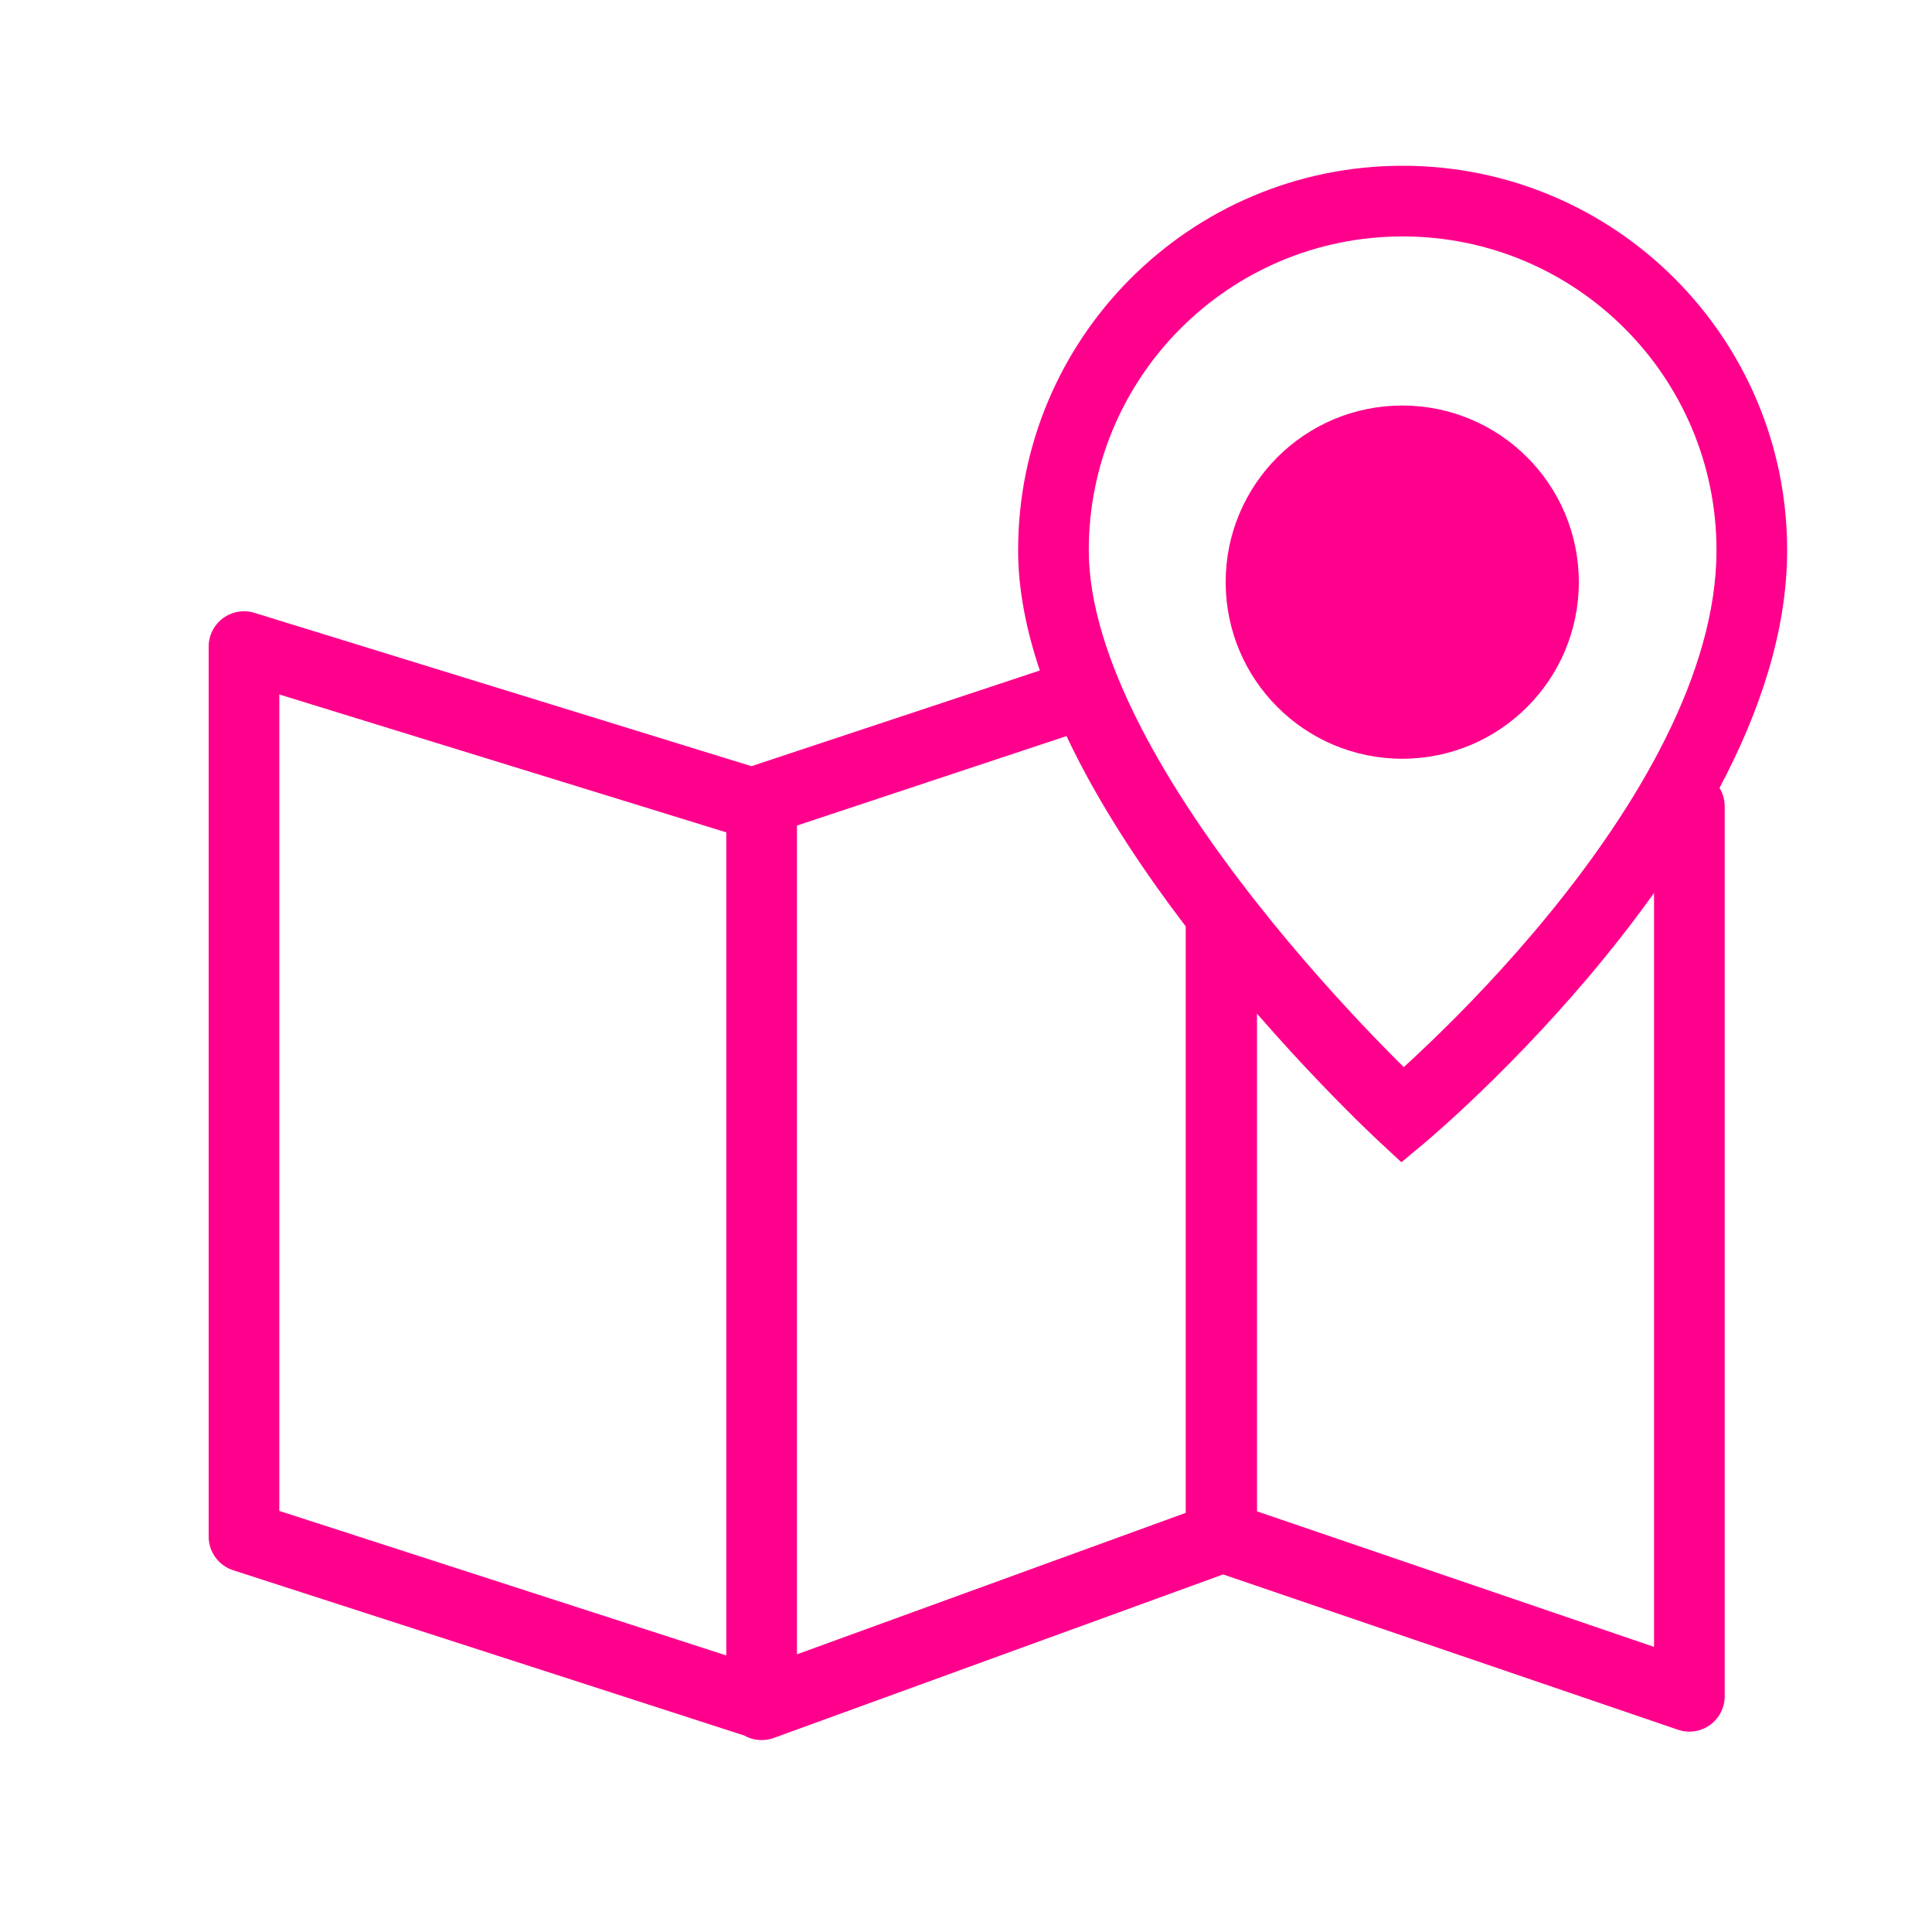 <svg width="40" height="40" viewBox="0 0 40 40" fill="none" xmlns="http://www.w3.org/2000/svg">
<path fill-rule="evenodd" clip-rule="evenodd" d="M29.04 4.895C25.452 4.895 22.542 7.804 22.542 11.392C22.542 12.48 22.939 13.717 23.592 15C24.241 16.274 25.114 17.538 26.001 18.666C26.885 19.791 27.772 20.765 28.438 21.459C28.68 21.71 28.891 21.923 29.063 22.094C29.23 21.942 29.432 21.753 29.662 21.531C30.325 20.892 31.207 19.982 32.088 18.902C33.88 16.704 35.538 13.952 35.538 11.392C35.538 7.804 32.629 4.895 29.04 4.895ZM29.04 23.089L29.509 23.651L29.015 24.063L28.544 23.626L29.04 23.089ZM34.245 18.488V34.097L26.025 31.291V20.987C26.524 21.561 26.991 22.064 27.383 22.472C27.728 22.831 28.016 23.118 28.219 23.315C28.32 23.414 28.401 23.491 28.456 23.543C28.483 23.57 28.505 23.59 28.52 23.604L28.537 23.619L28.541 23.624L28.543 23.625L28.543 23.626C28.543 23.626 28.544 23.626 29.04 23.089C29.509 23.651 29.509 23.65 29.509 23.65L29.51 23.65L29.511 23.649L29.516 23.644L29.534 23.63C29.549 23.617 29.571 23.598 29.599 23.574C29.655 23.526 29.735 23.456 29.837 23.365C30.041 23.183 30.331 22.919 30.678 22.584C31.37 21.916 32.295 20.963 33.222 19.826C33.563 19.408 33.908 18.96 34.245 18.488ZM35.601 16.312C36.422 14.766 37.001 13.08 37.001 11.392C37.001 6.996 33.437 3.432 29.04 3.432C24.644 3.432 21.079 6.996 21.079 11.392C21.079 12.212 21.249 13.052 21.529 13.882L15.558 15.863L5.267 12.688C5.046 12.62 4.804 12.661 4.617 12.799C4.431 12.937 4.32 13.155 4.32 13.387V31.814C4.32 32.131 4.525 32.412 4.827 32.51L15.409 35.932C15.594 36.037 15.817 36.056 16.019 35.983L25.323 32.597L34.74 35.812C34.963 35.889 35.21 35.852 35.402 35.715C35.594 35.578 35.708 35.356 35.708 35.12V16.694C35.708 16.556 35.669 16.425 35.601 16.312ZM22.081 15.24L16.5 17.092V34.251L24.549 31.322V19.18C23.729 18.104 22.918 16.9 22.289 15.664C22.217 15.523 22.148 15.382 22.081 15.24ZM32.688 12.052C32.688 10.033 31.052 8.396 29.032 8.396C27.013 8.396 25.376 10.033 25.376 12.052C25.376 14.072 27.013 15.709 29.032 15.709C31.052 15.709 32.688 14.072 32.688 12.052ZM5.783 14.378V31.282L15.037 34.274V17.233L5.783 14.378Z" fill="#FF008C"/>
</svg>
